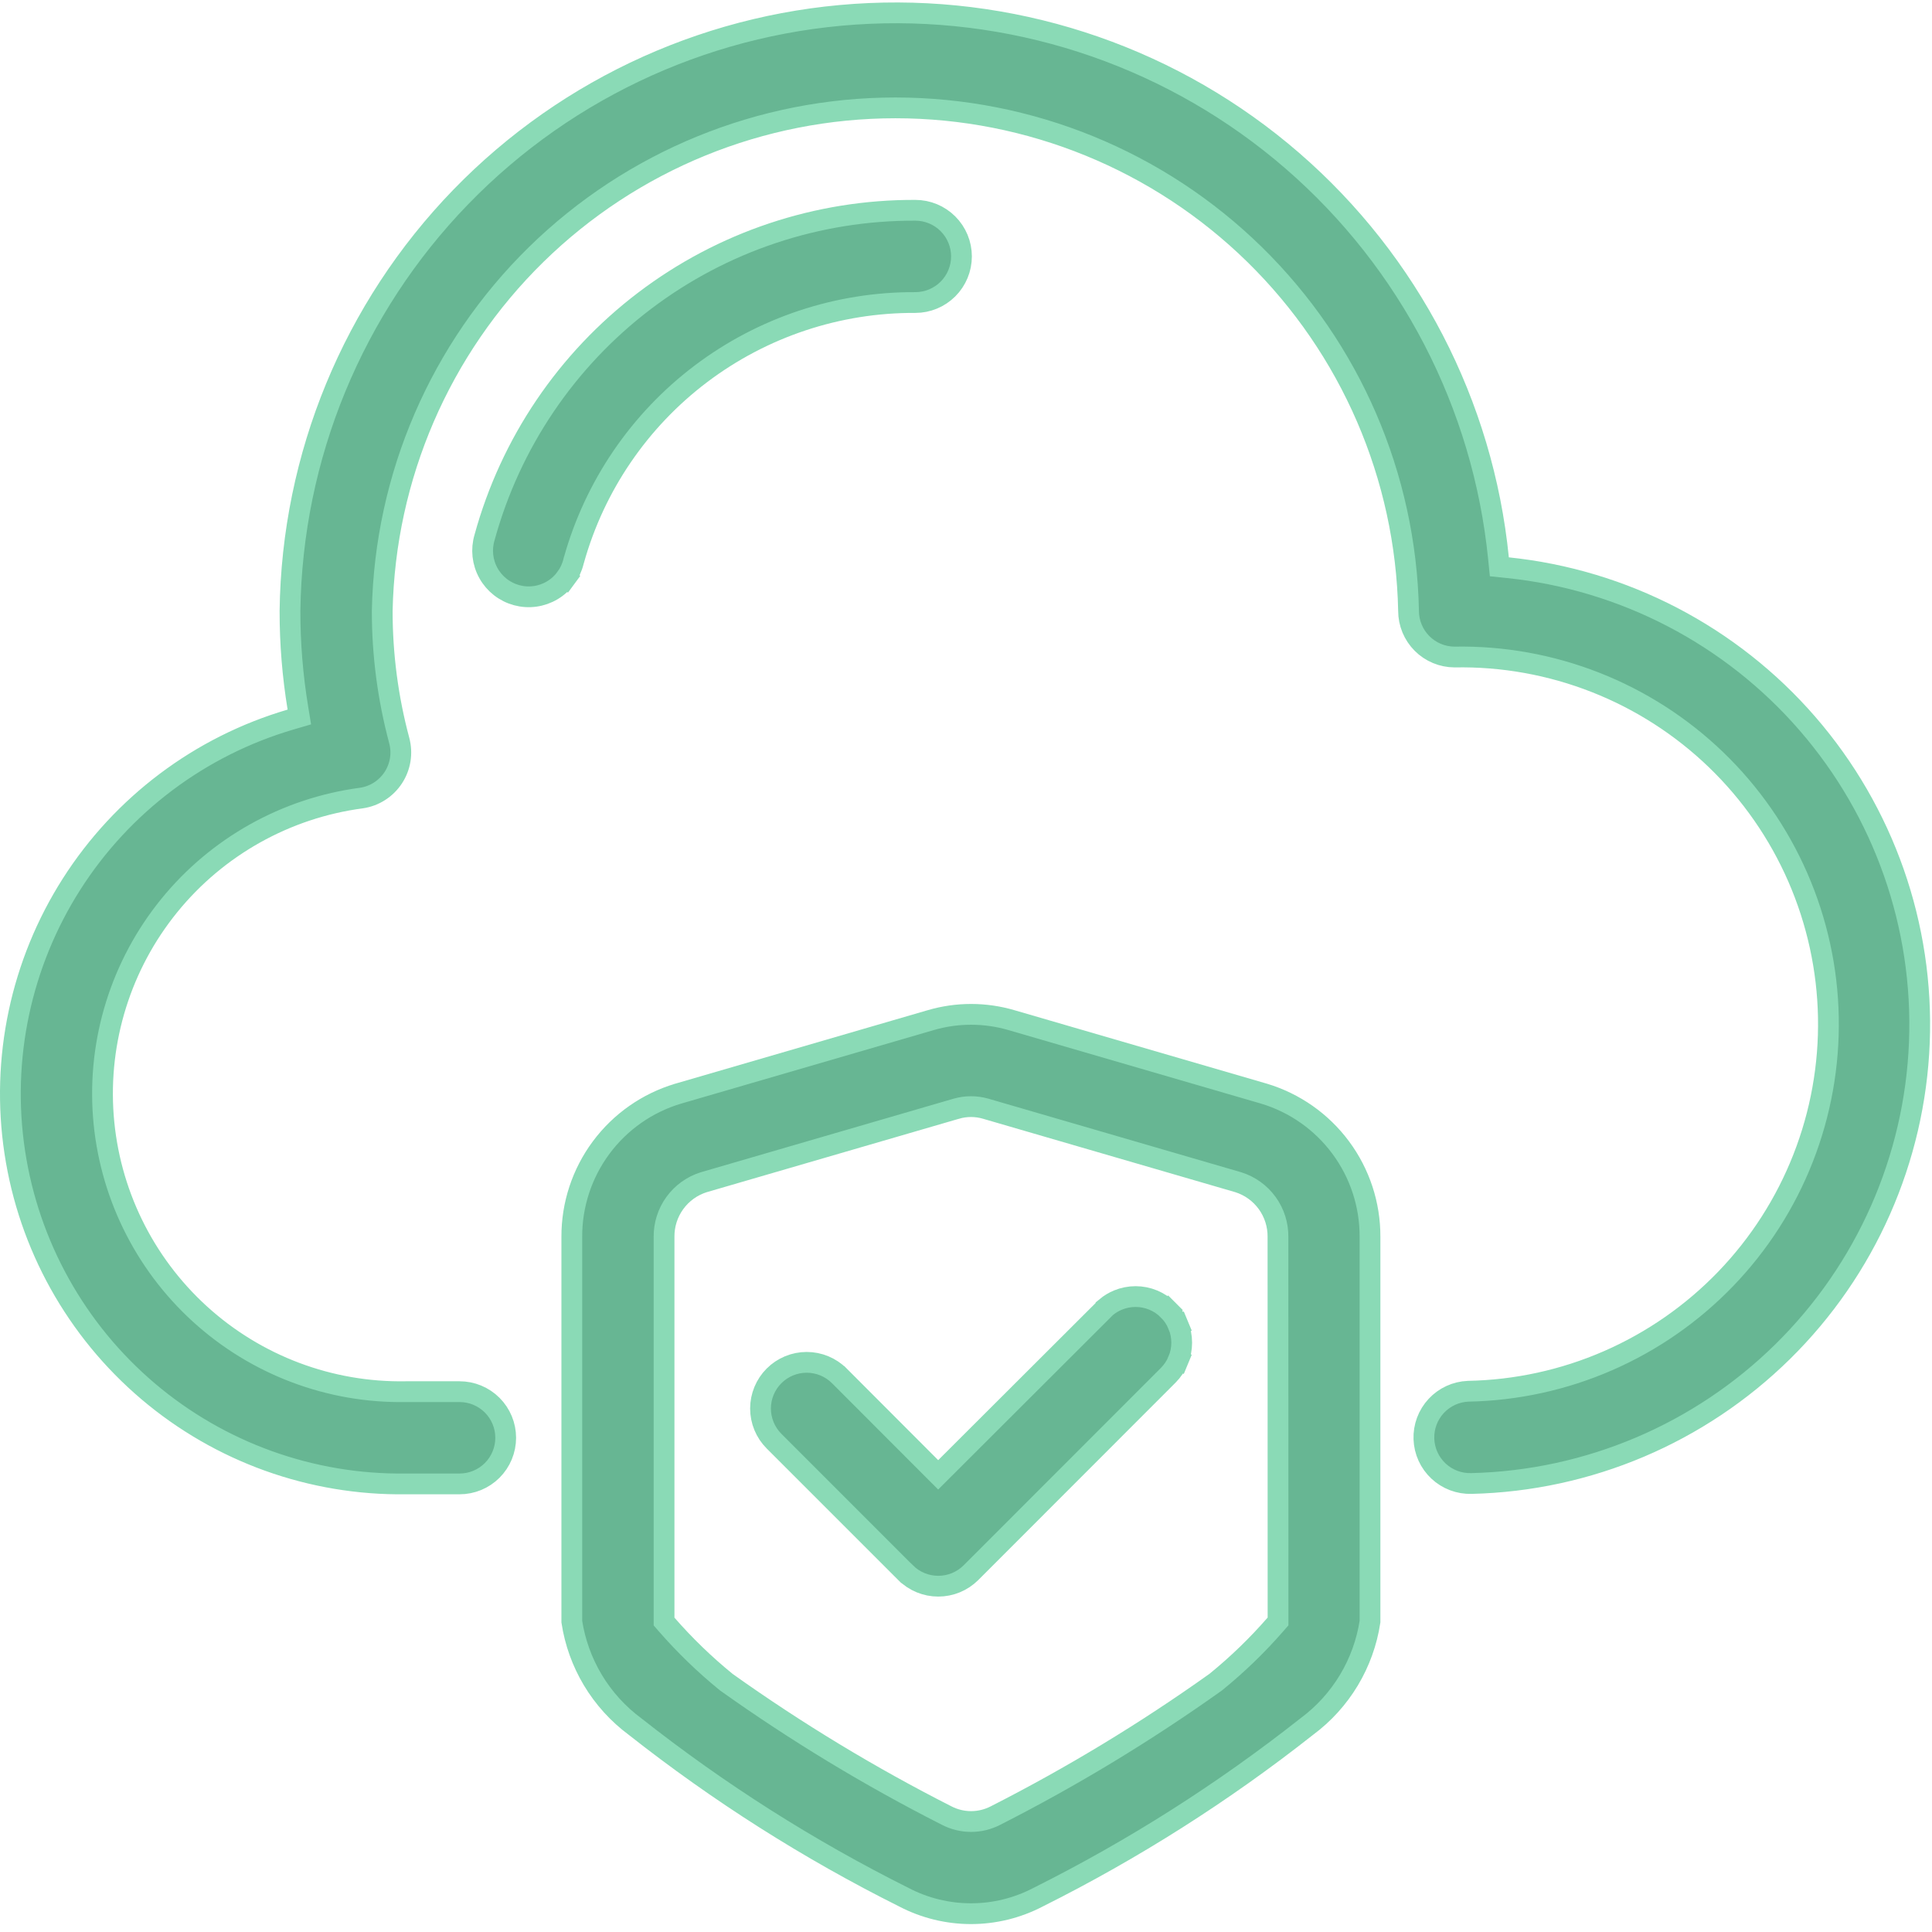 <svg width="186" height="186" viewBox="0 0 186 186" fill="none" xmlns="http://www.w3.org/2000/svg">
<g id="security cloud">
<path id="Vector" d="M144.266 53.758L144.347 54.569L145.158 54.653C156.337 55.808 166.651 61.177 174.013 69.669C181.375 78.162 185.226 89.139 184.783 100.37C184.339 111.6 179.635 122.24 171.627 130.126C163.619 138.011 152.908 142.551 141.672 142.821L141.665 142.821C140.489 142.858 139.347 142.427 138.489 141.624C137.63 140.82 137.125 139.709 137.084 138.534C137.043 137.359 137.47 136.215 138.271 135.354C139.069 134.495 140.175 133.987 141.346 133.94C145.984 133.852 150.56 132.853 154.812 130.999C159.067 129.143 162.915 126.467 166.136 123.124C169.357 119.782 171.888 115.837 173.584 111.516C175.281 107.195 176.11 102.582 176.024 97.941C175.938 93.299 174.938 88.721 173.082 84.465C171.227 80.21 168.551 76.362 165.208 73.141C161.865 69.92 157.921 67.389 153.6 65.693C149.282 63.997 144.673 63.168 140.035 63.253C138.862 63.249 137.738 62.782 136.908 61.952C136.076 61.12 135.608 59.992 135.606 58.815L135.606 58.806L135.606 58.796C135.344 45.867 130.024 33.556 120.787 24.505C111.551 15.454 99.134 10.385 86.203 10.385C73.271 10.385 60.855 15.454 51.618 24.505C42.382 33.556 37.062 45.867 36.799 58.796L36.799 58.806L36.799 58.815C36.795 63.025 37.345 67.216 38.433 71.283L38.433 71.285C38.597 71.891 38.63 72.525 38.531 73.144C38.431 73.764 38.201 74.356 37.856 74.88C37.511 75.404 37.058 75.849 36.529 76.186C36 76.522 35.407 76.742 34.787 76.831C27.523 77.797 20.903 81.505 16.285 87.195C11.666 92.886 9.399 100.13 9.949 107.439C10.5 114.749 13.827 121.57 19.247 126.506C24.665 131.439 31.764 134.113 39.09 133.98H44.245C45.422 133.98 46.552 134.448 47.385 135.281C48.217 136.113 48.685 137.243 48.685 138.42C48.685 139.598 48.217 140.727 47.385 141.56C46.552 142.393 45.422 142.86 44.245 142.86L39.08 142.86L39.067 142.86C29.99 142.984 21.175 139.815 14.254 133.941C7.333 128.067 2.773 119.885 1.42 110.908C0.066 101.932 2.01 92.769 6.891 85.115C11.772 77.461 19.261 71.834 27.971 69.275L28.819 69.026L28.676 68.154C28.169 65.069 27.916 61.949 27.919 58.823C28.107 43.924 33.989 29.663 44.36 18.964C54.733 8.265 68.807 1.942 83.695 1.293C98.583 0.644 113.154 5.719 124.418 15.475C135.682 25.232 142.784 38.93 144.266 53.758Z" fill="#67B693" stroke="#8ADAB6" stroke-width="2"/>
<path id="Vector_2" d="M88.119 20.245H88.123C89.301 20.245 90.43 20.713 91.263 21.546C92.096 22.378 92.564 23.508 92.564 24.685C92.564 25.863 92.096 26.992 91.263 27.825C90.431 28.657 89.302 29.125 88.126 29.125C80.672 29.087 73.413 31.503 67.468 35.999C61.548 40.477 57.259 46.77 55.255 53.914L55.241 53.944L55.214 54.055C55.075 54.632 54.823 55.175 54.471 55.652L55.276 56.245L54.471 55.652C54.119 56.129 53.675 56.531 53.165 56.833C52.656 57.136 52.09 57.334 51.503 57.414C50.916 57.495 50.318 57.457 49.746 57.303C49.173 57.148 48.637 56.881 48.17 56.516C47.703 56.151 47.313 55.697 47.025 55.179C46.736 54.661 46.554 54.09 46.489 53.501C46.425 52.912 46.479 52.316 46.649 51.747L46.652 51.737L46.655 51.726C49.146 42.651 54.557 34.649 62.053 28.959C69.548 23.268 78.709 20.206 88.119 20.245Z" fill="#67B693" stroke="#8ADAB6" stroke-width="2"/>
<path id="Vector_3" d="M97.395 98.218L97.398 98.219L121.68 105.287C121.681 105.287 121.683 105.287 121.684 105.288C124.645 106.177 127.238 108 129.078 110.484C130.919 112.969 131.907 115.982 131.894 119.075V119.079V156.12C131.591 158.106 130.904 160.015 129.871 161.74C128.826 163.485 127.447 165.007 125.813 166.218L125.801 166.227L125.789 166.236C117.755 172.575 109.093 178.075 99.939 182.65L99.931 182.654L99.924 182.658C97.934 183.695 95.723 184.237 93.479 184.237C91.235 184.237 89.024 183.695 87.034 182.658L87.026 182.654L87.019 182.65C77.86 178.075 69.194 172.575 61.155 166.236L61.144 166.227L61.132 166.218C59.498 165.007 58.119 163.485 57.073 161.74C56.041 160.015 55.353 158.106 55.05 156.12L55.05 119.079L55.05 119.076C55.039 115.978 56.032 112.96 57.88 110.474C59.728 107.989 62.331 106.17 65.299 105.288C65.3 105.288 65.301 105.288 65.302 105.287L89.58 98.219L89.583 98.218C92.133 97.467 94.845 97.467 97.395 98.218ZM122.795 156.386L123.041 156.104L123.041 155.729L123.034 119.085C123.048 117.915 122.684 116.77 121.998 115.822C121.309 114.871 120.333 114.168 119.213 113.817L119.203 113.814L119.193 113.811L94.904 106.741C94.904 106.741 94.904 106.741 94.904 106.741C93.975 106.47 92.989 106.47 92.061 106.741C92.061 106.741 92.061 106.741 92.06 106.741L67.771 113.811L67.761 113.814L67.751 113.817C66.632 114.168 65.655 114.871 64.967 115.822C64.28 116.77 63.917 117.914 63.931 119.085V155.736V156.111L64.177 156.393C65.924 158.398 67.84 160.25 69.902 161.929L69.927 161.949L69.953 161.968C76.685 166.762 83.764 171.047 91.133 174.788C91.861 175.166 92.669 175.364 93.489 175.364C94.309 175.364 95.118 175.166 95.846 174.788C103.211 171.042 110.288 166.755 117.018 161.961L117.044 161.942L117.069 161.922C119.132 160.244 121.048 158.392 122.795 156.386Z" fill="#67B693" stroke="#8ADAB6" stroke-width="2"/>
<path id="Vector_4" d="M106.185 126.153L106.478 125.86V125.858C106.823 125.57 107.21 125.336 107.626 125.163C108.165 124.94 108.742 124.825 109.325 124.825C109.908 124.825 110.486 124.94 111.024 125.163C111.563 125.387 112.053 125.714 112.465 126.126L113.169 125.422L112.465 126.126C112.877 126.538 113.204 127.028 113.428 127.567L114.351 127.184L113.428 127.567C113.651 128.105 113.766 128.683 113.766 129.266C113.766 129.849 113.651 130.426 113.428 130.965L114.351 131.348L113.428 130.965C113.204 131.504 112.877 131.993 112.465 132.406L112.465 132.406L93.474 151.41C93.474 151.41 93.474 151.41 93.474 151.41C92.638 152.242 91.508 152.708 90.329 152.708C89.151 152.708 88.021 152.242 87.186 151.41C87.185 151.41 87.185 151.41 87.185 151.41L74.52 138.745C73.687 137.912 73.218 136.781 73.218 135.602C73.218 134.423 73.687 133.293 74.52 132.459C75.354 131.625 76.485 131.157 77.663 131.157C78.842 131.157 79.972 131.625 80.806 132.458C80.806 132.459 80.806 132.459 80.807 132.459L89.615 141.281L90.322 141.988L91.029 141.282L106.185 126.153Z" fill="#67B693" stroke="#8ADAB6" stroke-width="2"/>
</g>
</svg>
